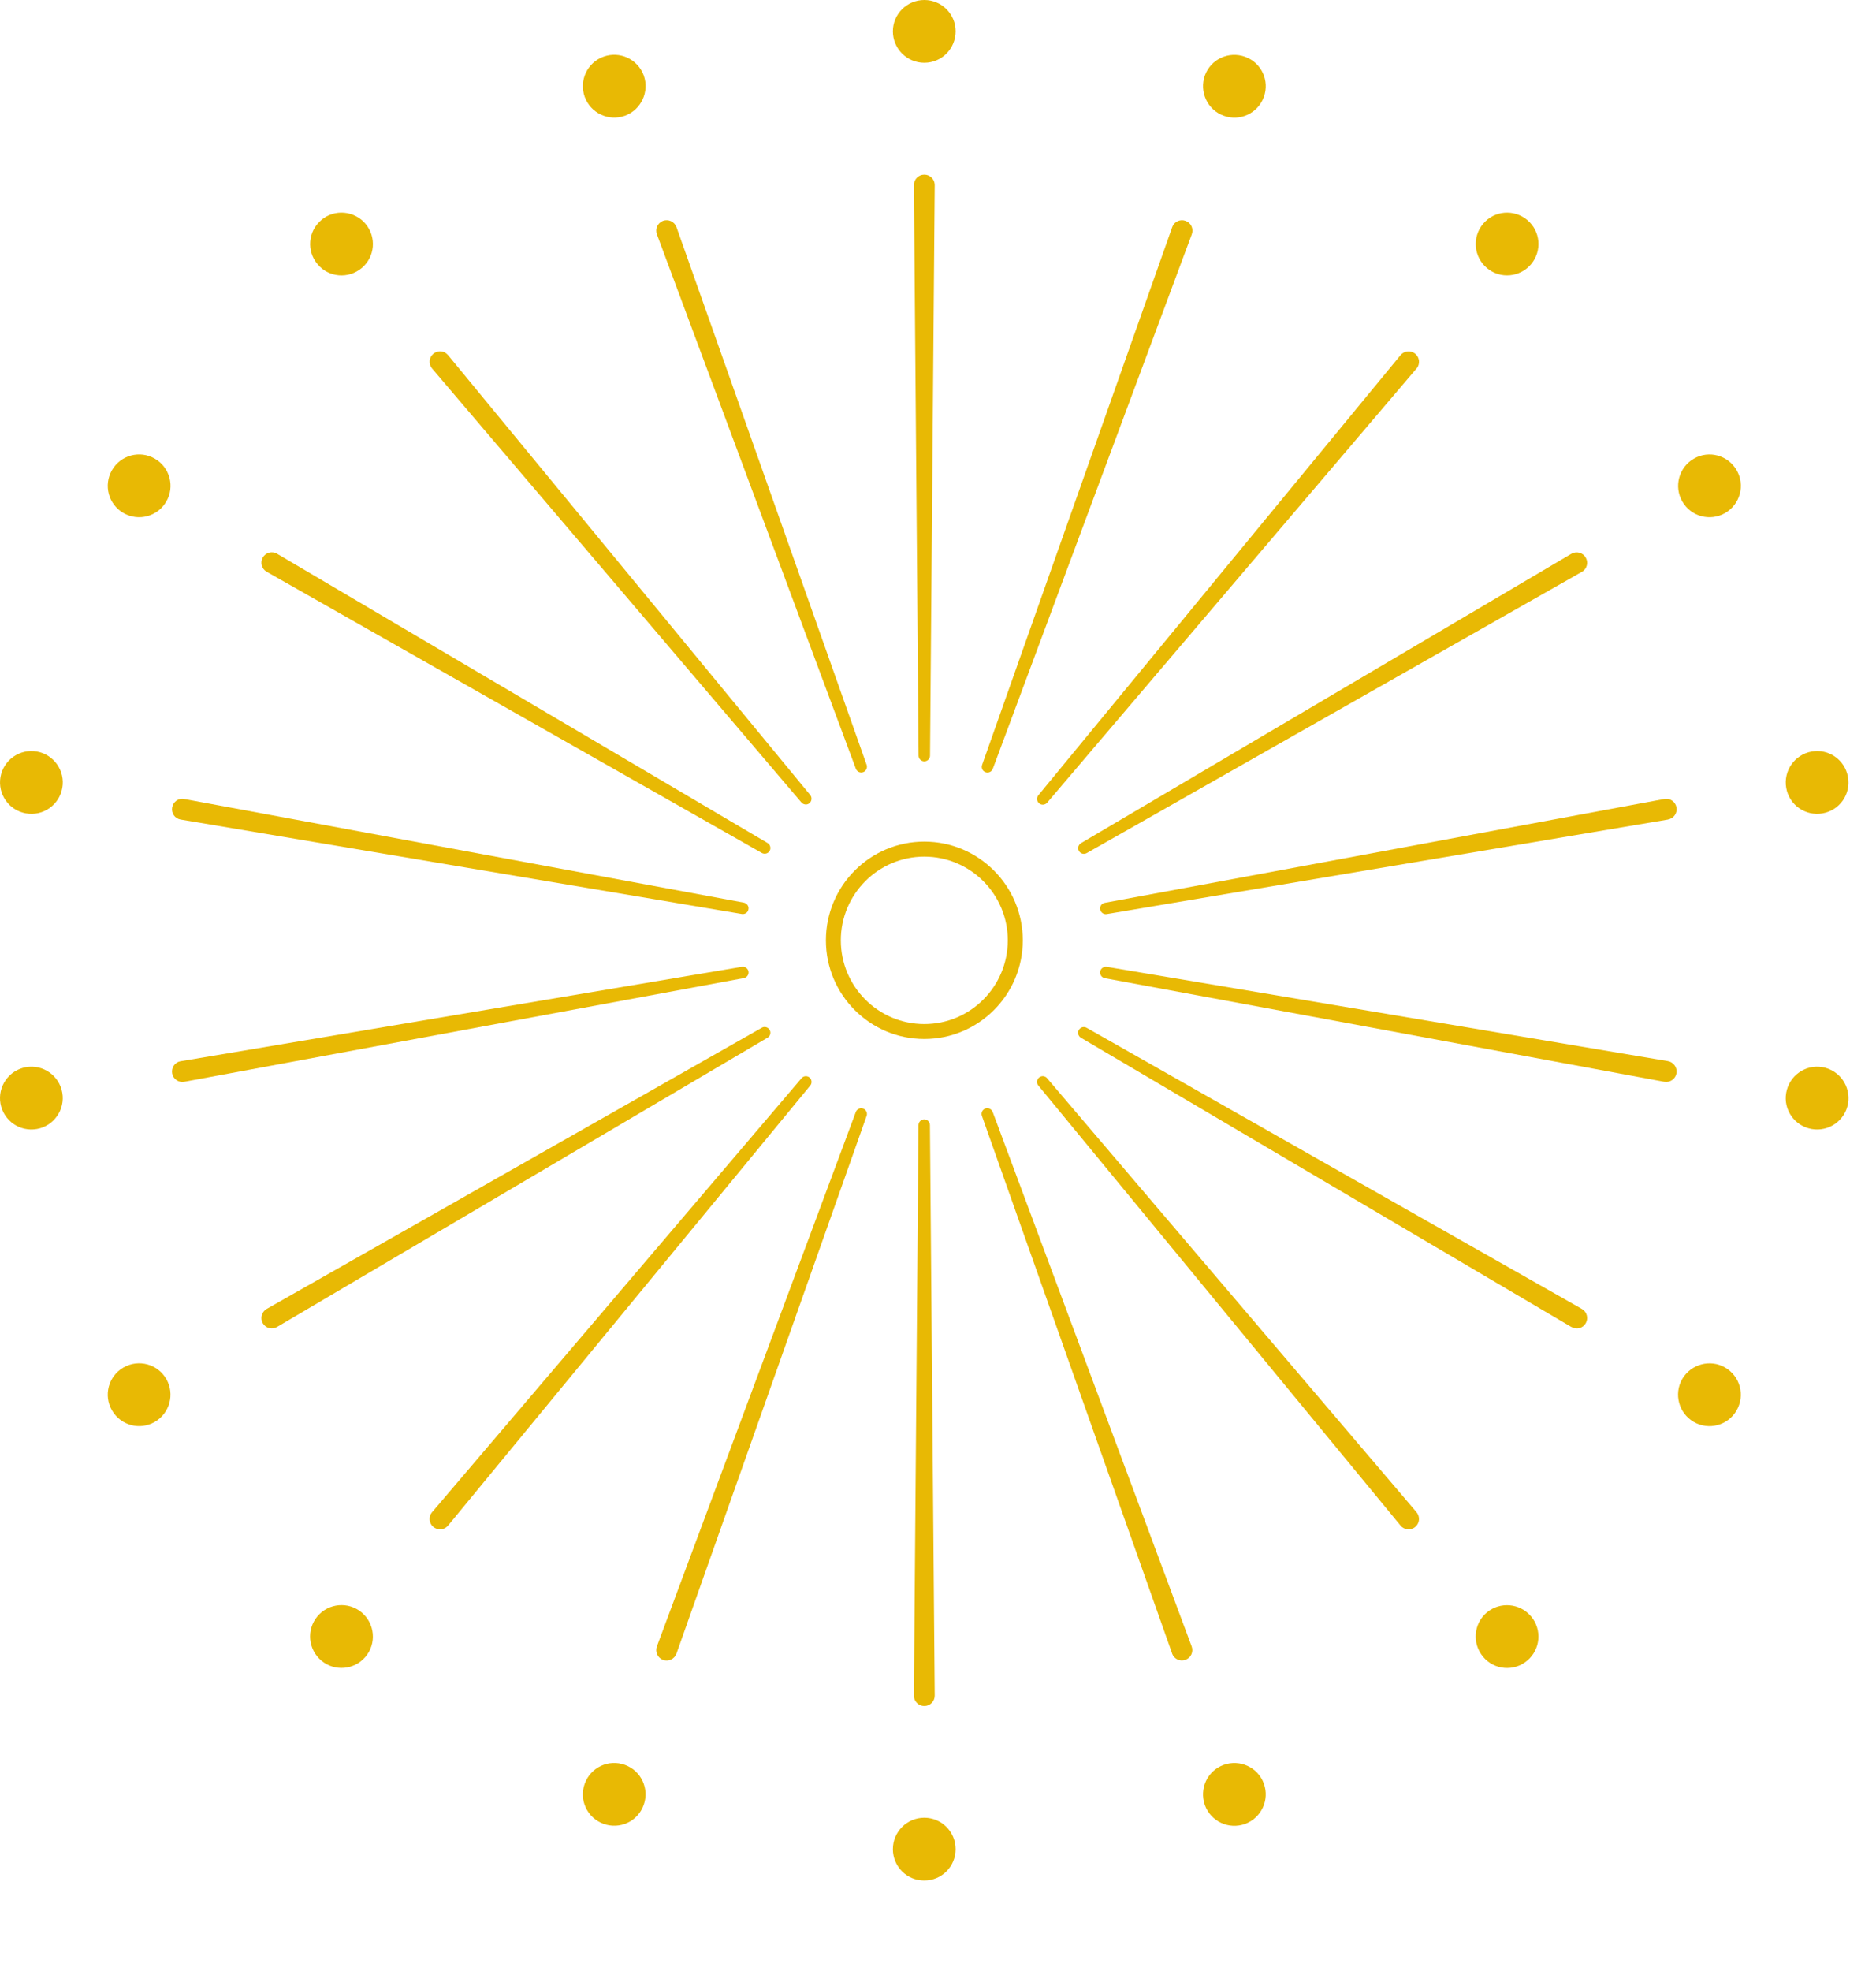 <svg xmlns="http://www.w3.org/2000/svg" width="20" height="21" viewBox="0 0 20 21" fill="none"><path d="M9.854 9.127C10.345 9.127 10.744 9.527 10.744 10.019C10.744 10.511 10.345 10.911 9.854 10.911C9.363 10.911 8.964 10.511 8.964 10.019C8.964 9.527 9.363 9.127 9.854 9.127ZM9.854 8.967C9.275 8.967 8.805 9.438 8.805 10.019C8.805 10.599 9.275 11.07 9.854 11.07C10.433 11.07 10.904 10.599 10.904 10.019C10.904 9.438 10.433 8.967 9.854 8.967Z" fill="#E8B904"></path><path d="M10.188 0.334C10.188 0.519 10.039 0.669 9.854 0.669C9.669 0.669 9.519 0.519 9.519 0.334C9.519 0.15 9.669 0 9.854 0C10.039 0 10.188 0.15 10.188 0.334Z" fill="#E8B904"></path><path d="M6.863 0.804C6.925 0.977 6.836 1.169 6.663 1.233C6.489 1.296 6.297 1.206 6.234 1.033C6.171 0.859 6.26 0.667 6.434 0.604C6.607 0.541 6.799 0.63 6.863 0.804Z" fill="#E8B904"></path><path d="M3.897 2.385C4.016 2.527 3.998 2.738 3.856 2.856C3.715 2.975 3.503 2.957 3.385 2.815C3.266 2.674 3.284 2.463 3.426 2.344C3.567 2.225 3.778 2.244 3.897 2.385Z" fill="#E8B904"></path><path d="M1.651 4.887C1.81 4.979 1.866 5.184 1.773 5.343C1.681 5.504 1.476 5.558 1.316 5.466C1.156 5.374 1.101 5.169 1.194 5.009C1.286 4.849 1.491 4.794 1.651 4.887Z" fill="#E8B904"></path><path d="M0.393 8.007C0.574 8.039 0.697 8.213 0.664 8.395C0.632 8.577 0.459 8.698 0.277 8.666C0.094 8.634 -0.026 8.46 0.005 8.279C0.037 8.097 0.211 7.975 0.393 8.007Z" fill="#E8B904"></path><path d="M0.277 11.37C0.459 11.338 0.632 11.46 0.664 11.642C0.696 11.823 0.574 11.997 0.393 12.029C0.21 12.061 0.038 11.94 0.005 11.758C-0.027 11.576 0.095 11.402 0.277 11.37Z" fill="#E8B904"></path><path d="M1.316 14.57C1.476 14.478 1.681 14.532 1.773 14.693C1.865 14.853 1.81 15.057 1.65 15.15C1.49 15.242 1.286 15.187 1.194 15.027C1.101 14.867 1.156 14.662 1.316 14.57Z" fill="#E8B904"></path><path d="M3.384 17.221C3.503 17.08 3.714 17.061 3.856 17.18C3.997 17.299 4.016 17.51 3.897 17.652C3.777 17.793 3.567 17.811 3.426 17.693C3.284 17.574 3.265 17.363 3.384 17.221Z" fill="#E8B904"></path><path d="M6.234 19.004C6.297 18.83 6.489 18.74 6.663 18.804C6.836 18.867 6.925 19.059 6.862 19.232C6.799 19.407 6.607 19.495 6.434 19.432C6.26 19.369 6.17 19.177 6.234 19.004Z" fill="#E8B904"></path><path d="M9.519 19.702C9.519 19.517 9.669 19.367 9.854 19.367C10.038 19.367 10.188 19.517 10.188 19.702C10.188 19.887 10.039 20.036 9.854 20.036C9.669 20.037 9.519 19.887 9.519 19.702Z" fill="#E8B904"></path><path d="M12.845 19.233C12.783 19.059 12.871 18.867 13.045 18.804C13.219 18.741 13.411 18.83 13.474 19.004C13.537 19.178 13.447 19.369 13.274 19.433C13.1 19.496 12.909 19.407 12.845 19.233Z" fill="#E8B904"></path><path d="M15.811 17.652C15.692 17.51 15.71 17.299 15.851 17.18C15.993 17.062 16.204 17.081 16.323 17.222C16.442 17.364 16.423 17.574 16.282 17.693C16.14 17.812 15.93 17.794 15.811 17.652Z" fill="#E8B904"></path><path d="M18.057 15.15C17.898 15.058 17.842 14.853 17.934 14.693C18.027 14.534 18.232 14.478 18.391 14.57C18.552 14.663 18.606 14.867 18.514 15.027C18.422 15.188 18.217 15.242 18.057 15.15Z" fill="#E8B904"></path><path d="M19.314 12.029C19.132 11.997 19.01 11.823 19.043 11.642C19.075 11.46 19.249 11.338 19.43 11.37C19.613 11.403 19.733 11.576 19.702 11.758C19.67 11.94 19.496 12.061 19.314 12.029Z" fill="#E8B904"></path><path d="M19.43 8.666C19.249 8.698 19.074 8.577 19.043 8.395C19.011 8.213 19.132 8.04 19.314 8.007C19.497 7.975 19.669 8.097 19.701 8.278C19.734 8.461 19.613 8.634 19.43 8.666Z" fill="#E8B904"></path><path d="M18.392 5.466C18.232 5.558 18.027 5.504 17.935 5.343C17.843 5.184 17.898 4.979 18.058 4.887C18.218 4.794 18.422 4.85 18.514 5.009C18.607 5.169 18.552 5.373 18.392 5.466Z" fill="#E8B904"></path><path d="M16.323 2.815C16.204 2.956 15.993 2.975 15.852 2.856C15.711 2.738 15.692 2.527 15.811 2.385C15.93 2.243 16.14 2.226 16.282 2.344C16.424 2.463 16.442 2.673 16.323 2.815Z" fill="#E8B904"></path><path d="M13.474 1.033C13.411 1.207 13.219 1.297 13.045 1.233C12.872 1.17 12.783 0.978 12.845 0.804C12.909 0.63 13.1 0.542 13.274 0.605C13.448 0.668 13.537 0.859 13.474 1.033Z" fill="#E8B904"></path><path d="M9.793 8.051L9.743 1.973C9.742 1.912 9.792 1.861 9.853 1.861C9.914 1.86 9.965 1.91 9.965 1.971C9.965 1.972 9.965 1.973 9.965 1.973L9.915 8.051C9.915 8.085 9.887 8.112 9.853 8.112C9.82 8.111 9.793 8.084 9.793 8.051Z" fill="#E8B904"></path><path d="M9.124 8.19L7.003 2.496C6.981 2.439 7.011 2.375 7.068 2.353C7.126 2.332 7.19 2.361 7.211 2.419C7.211 2.419 7.211 2.42 7.212 2.42L9.239 8.149C9.25 8.18 9.234 8.215 9.202 8.227C9.17 8.238 9.136 8.222 9.124 8.19Z" fill="#E8B904"></path><path d="M8.544 8.55L4.607 3.927C4.567 3.88 4.572 3.81 4.619 3.77C4.666 3.73 4.736 3.735 4.775 3.782C4.776 3.783 4.776 3.783 4.777 3.784L8.638 8.471C8.659 8.497 8.655 8.536 8.629 8.558C8.604 8.579 8.566 8.575 8.544 8.55Z" fill="#E8B904"></path><path d="M8.122 9.088L2.843 6.092C2.79 6.062 2.771 5.994 2.801 5.941C2.832 5.887 2.899 5.868 2.953 5.899C2.953 5.899 2.954 5.899 2.954 5.9L8.183 8.982C8.212 8.999 8.222 9.037 8.205 9.066C8.188 9.095 8.151 9.104 8.122 9.088Z" fill="#E8B904"></path><path d="M7.909 9.738L1.926 8.732C1.865 8.722 1.824 8.664 1.835 8.604C1.845 8.543 1.902 8.502 1.962 8.512C1.963 8.512 1.964 8.513 1.964 8.513L7.93 9.617C7.964 9.624 7.986 9.656 7.979 9.689C7.973 9.722 7.942 9.743 7.909 9.738Z" fill="#E8B904"></path><path d="M7.93 10.421L1.964 11.526C1.904 11.537 1.846 11.497 1.835 11.437C1.824 11.376 1.864 11.318 1.924 11.307C1.924 11.307 1.925 11.307 1.926 11.307L7.909 10.301C7.942 10.295 7.974 10.318 7.98 10.351C7.985 10.384 7.963 10.415 7.93 10.421Z" fill="#E8B904"></path><path d="M8.183 11.056L2.954 14.138C2.901 14.169 2.833 14.152 2.802 14.099C2.771 14.046 2.789 13.978 2.842 13.947C2.842 13.946 2.843 13.946 2.843 13.946L8.122 10.95C8.151 10.933 8.188 10.944 8.205 10.973C8.222 11.002 8.212 11.039 8.183 11.056Z" fill="#E8B904"></path><path d="M8.638 11.566L4.777 16.254C4.738 16.302 4.668 16.308 4.62 16.269C4.573 16.23 4.566 16.16 4.605 16.113C4.606 16.112 4.606 16.111 4.607 16.111L8.545 11.488C8.567 11.462 8.605 11.459 8.631 11.481C8.656 11.503 8.659 11.541 8.638 11.566Z" fill="#E8B904"></path><path d="M9.239 11.889L7.212 17.618C7.191 17.676 7.128 17.706 7.07 17.686C7.012 17.665 6.982 17.601 7.002 17.544C7.002 17.543 7.003 17.542 7.003 17.542L9.124 11.847C9.136 11.816 9.171 11.8 9.203 11.812C9.234 11.823 9.25 11.858 9.239 11.889Z" fill="#E8B904"></path><path d="M9.914 11.987L9.965 18.065C9.966 18.126 9.916 18.176 9.855 18.177C9.794 18.177 9.743 18.128 9.743 18.067C9.743 18.066 9.743 18.065 9.743 18.065L9.792 11.987C9.793 11.953 9.82 11.926 9.854 11.926C9.887 11.927 9.914 11.954 9.914 11.987Z" fill="#E8B904"></path><path d="M10.583 11.847L12.704 17.541C12.726 17.599 12.697 17.663 12.639 17.684C12.582 17.706 12.518 17.677 12.496 17.619C12.496 17.619 12.496 17.618 12.496 17.617L10.468 11.889C10.457 11.857 10.473 11.822 10.505 11.811C10.536 11.8 10.571 11.816 10.583 11.847Z" fill="#E8B904"></path><path d="M11.163 11.488L15.101 16.111C15.141 16.158 15.136 16.228 15.089 16.268C15.042 16.308 14.972 16.302 14.932 16.256C14.932 16.255 14.932 16.255 14.931 16.254L11.07 11.566C11.048 11.54 11.052 11.502 11.078 11.48C11.104 11.459 11.142 11.462 11.163 11.488Z" fill="#E8B904"></path><path d="M11.585 10.951L16.864 13.946C16.918 13.976 16.936 14.044 16.906 14.098C16.876 14.151 16.808 14.17 16.755 14.139C16.754 14.139 16.754 14.139 16.753 14.139L11.524 11.057C11.495 11.04 11.485 11.002 11.502 10.973C11.519 10.944 11.556 10.934 11.585 10.951Z" fill="#E8B904"></path><path d="M11.799 10.301L17.782 11.306C17.842 11.317 17.883 11.374 17.873 11.435C17.863 11.495 17.805 11.536 17.745 11.526C17.745 11.526 17.744 11.526 17.743 11.526L11.778 10.422C11.745 10.415 11.723 10.383 11.729 10.35C11.735 10.318 11.767 10.296 11.799 10.301Z" fill="#E8B904"></path><path d="M11.778 9.619L17.743 8.513C17.803 8.501 17.861 8.541 17.873 8.602C17.884 8.662 17.844 8.72 17.784 8.731C17.783 8.731 17.782 8.732 17.782 8.732L11.799 9.739C11.766 9.745 11.735 9.722 11.729 9.689C11.723 9.656 11.745 9.625 11.778 9.619Z" fill="#E8B904"></path><path d="M11.525 8.983L16.753 5.9C16.806 5.869 16.874 5.887 16.905 5.94C16.936 5.993 16.919 6.061 16.866 6.092C16.865 6.092 16.865 6.093 16.864 6.093L11.586 9.089C11.556 9.106 11.519 9.096 11.502 9.066C11.486 9.037 11.496 9 11.525 8.983Z" fill="#E8B904"></path><path d="M11.07 8.473L14.931 3.784C14.97 3.737 15.04 3.73 15.088 3.769C15.135 3.808 15.142 3.878 15.103 3.926C15.102 3.926 15.102 3.927 15.101 3.927L11.164 8.552C11.142 8.578 11.103 8.581 11.078 8.559C11.052 8.537 11.049 8.499 11.07 8.473Z" fill="#E8B904"></path><path d="M10.47 8.15L12.497 2.42C12.517 2.362 12.581 2.332 12.639 2.353C12.697 2.373 12.727 2.437 12.706 2.495C12.706 2.495 12.706 2.496 12.706 2.496L10.584 8.192C10.572 8.223 10.537 8.239 10.506 8.227C10.475 8.216 10.459 8.181 10.47 8.15Z" fill="#E8B904"></path></svg>